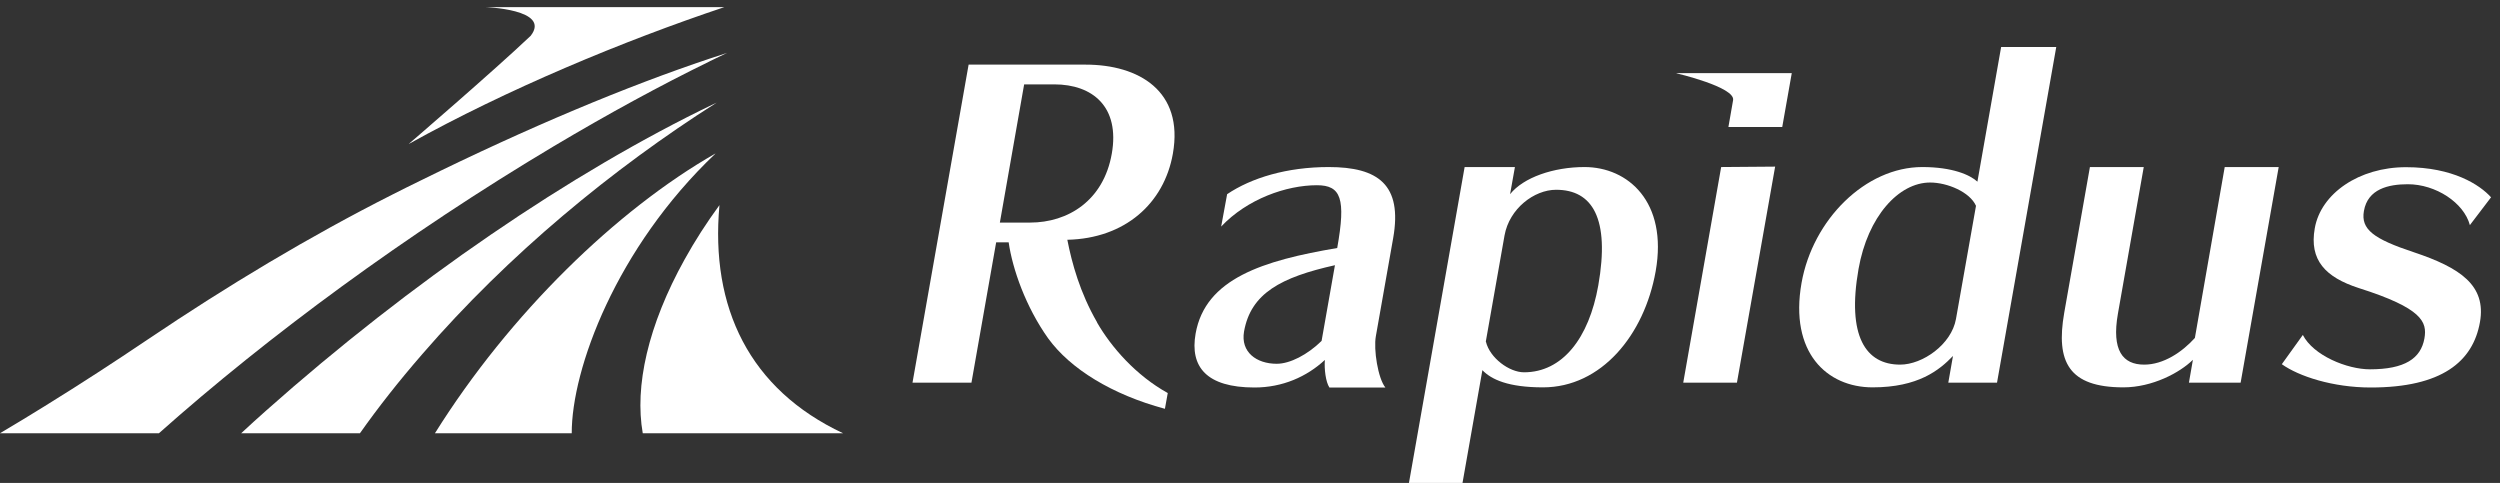 <svg width="176" height="34" viewBox="0 0 176 34" fill="none" xmlns="http://www.w3.org/2000/svg">
<rect x="0" y="0" width="176" height="34" fill="#333333" stroke="none"/>
<g clip-path="url(#clip0_1279_279)">
<path d="M99.19 34L103.11 11.76H106.65L106.31 13.67C107.25 12.49 109.37 11.76 111.55 11.76C114.61 11.76 117.42 14.21 116.56 19.09C115.76 23.6 112.72 27.27 108.63 27.27C106.18 27.27 105 26.72 104.36 26.06L102.96 34H99.17H99.19ZM104.61 24.06C104.89 25.21 106.26 26.21 107.29 26.21C109.99 26.21 111.86 23.82 112.52 20.09C113.35 15.36 112.1 13.36 109.55 13.36C108 13.36 106.26 14.69 105.92 16.57L104.6 24.05L104.61 24.06Z" fill="white"/>
<path d="M118.5 26.94H122.28L124.97 11.73L121.17 11.76L118.5 26.94Z" fill="white"/>
<path d="M137.16 26.94L137.49 25.06C136.53 26.06 135.04 27.27 131.83 27.27C128.62 27.27 125.96 24.82 126.83 19.91C127.62 15.46 131.33 11.76 135.33 11.76C137.45 11.76 138.69 12.31 139.21 12.79L140.88 3.31H144.76L140.59 26.94H137.17H137.16ZM139.11 14.49C138.68 13.52 137.1 12.85 135.88 12.85C133.67 12.85 131.49 15.24 130.84 18.94C130.01 23.67 131.35 25.67 133.77 25.67C135.35 25.67 137.38 24.25 137.7 22.46L139.11 14.49Z" fill="white"/>
<path d="M154.1 26.94L154.38 25.33C153.46 26.24 151.52 27.27 149.49 27.27C145.64 27.27 144.72 25.48 145.32 22.03L147.13 11.76H150.92L149.1 22.09C148.65 24.67 149.44 25.67 150.95 25.67C152.31 25.67 153.62 24.79 154.52 23.79L156.62 11.76H160.42L157.74 26.94H154.07H154.1Z" fill="white"/>
<path d="M173.88 15.85C173.46 14.27 171.48 12.97 169.51 12.97C168.15 12.97 166.69 13.3 166.42 14.85C166.19 16.15 167.1 16.82 169.94 17.76C173.2 18.85 175.04 20.09 174.59 22.67C174.1 25.46 171.9 27.28 166.9 27.28C164.23 27.28 161.83 26.49 160.64 25.64L162.12 23.58C162.86 25.03 165.24 26 166.84 26C169.29 26 170.43 25.24 170.68 23.82C170.88 22.67 170.54 21.7 166.06 20.28C163.71 19.52 162.56 18.31 162.96 16.07C163.39 13.62 166.08 11.77 169.38 11.77C172.68 11.77 174.58 13.01 175.37 13.89L173.87 15.86L173.88 15.85Z" fill="white"/>
<path d="M77.24 22.7C76.03 20.61 75.46 18.52 75.14 16.88C79.19 16.79 81.95 14.33 82.57 10.82C83.35 6.4 80.16 4.55 76.43 4.55H68.19L64.24 26.94H68.39L70.13 17.06H71.01C71.28 18.94 72.21 21.6 73.79 23.82C75.35 25.97 78.29 27.78 82.01 28.78L82.21 27.67C79.97 26.43 78.24 24.45 77.23 22.7H77.24ZM72.51 15.67H70.39L72.1 5.94H74.22C76.92 5.94 78.85 7.52 78.27 10.82C77.69 14.12 75.2 15.67 72.51 15.67Z" fill="white"/>
<path d="M96.86 23.67L98.08 16.76C98.74 13 97.02 11.76 93.54 11.76C90.6 11.76 88.1 12.52 86.39 13.67L85.97 15.95C87.8 14.01 90.56 13.04 92.71 13.04C94.41 13.04 94.76 13.98 94.14 17.46C88.93 18.34 84.85 19.61 84.17 23.49C83.76 25.82 84.93 27.28 88.32 27.28C90.29 27.28 92 26.52 93.27 25.34C93.22 25.98 93.33 26.89 93.59 27.28H97.53C97.01 26.64 96.69 24.61 96.86 23.67ZM93.04 24C92.05 24.97 90.82 25.61 89.88 25.61C88.46 25.61 87.33 24.79 87.58 23.34C88.06 20.64 90.19 19.52 93.98 18.67L93.04 24Z" fill="white"/>
<path d="M118.02 5.16C118.02 5.16 122.17 6.13 122.01 7.05L121.68 8.94H125.47L126.14 5.15H118.03L118.02 5.16Z" fill="white"/>
<path d="M50.36 10.81C43.42 14.77 35.88 22.09 30.62 30.5H35.8H40.25C40.24 25.99 43.37 17.46 50.36 10.82V10.81Z" fill="white"/>
<path d="M50.441 7.23C50.38 7.26 50.321 7.29 50.251 7.32C40.2 12.15 28.951 19.83 18.73 28.91C18.131 29.44 17.55 29.97 16.98 30.5H21.27H25.34C26.61 28.7 28.07 26.84 29.73 24.93C35.8 17.91 43.141 11.87 50.431 7.24L50.441 7.23Z" fill="white"/>
<path d="M49.95 4.32C50.33 4.13 50.71 3.95 51.09 3.77C51.13 3.75 51.16 3.74 51.2 3.72C50.79 3.85 50.37 3.99 49.95 4.13C44.15 6.07 37.23 8.95 29.59 12.72C28.93 13.04 28.27 13.37 27.62 13.7C21.76 16.66 16.01 20.12 10.43 23.88C8.03 25.5 5.64 27.05 3.28 28.51C2.18 29.19 1.09 29.86 0 30.5H5.54H11.19C18.85 23.68 28.63 16.47 38.96 10.31C42.84 8 46.52 6 49.96 4.32H49.95Z" fill="white"/>
<path d="M59.35 30.5C52.77 27.41 49.99 21.66 50.65 14.44C49.75 15.67 48.93 16.94 48.21 18.24C45.6 22.93 44.67 27.21 45.25 30.5H51.92H59.35Z" fill="white"/>
<path d="M28.79 10.13C35.67 6.3 43.88 2.88 51 0.5H39.45H34.12C34.12 0.5 38.83 0.64 37.36 2.52C34.77 4.98 28.77 10.14 28.79 10.12V10.13Z" fill="white"/>
</g>
<defs>
<clipPath id="clip0_1279_279">
<rect width="175.38" height="33.5" fill="white" transform="translate(0 0.5)"/>
</clipPath>
</defs>
</svg>
